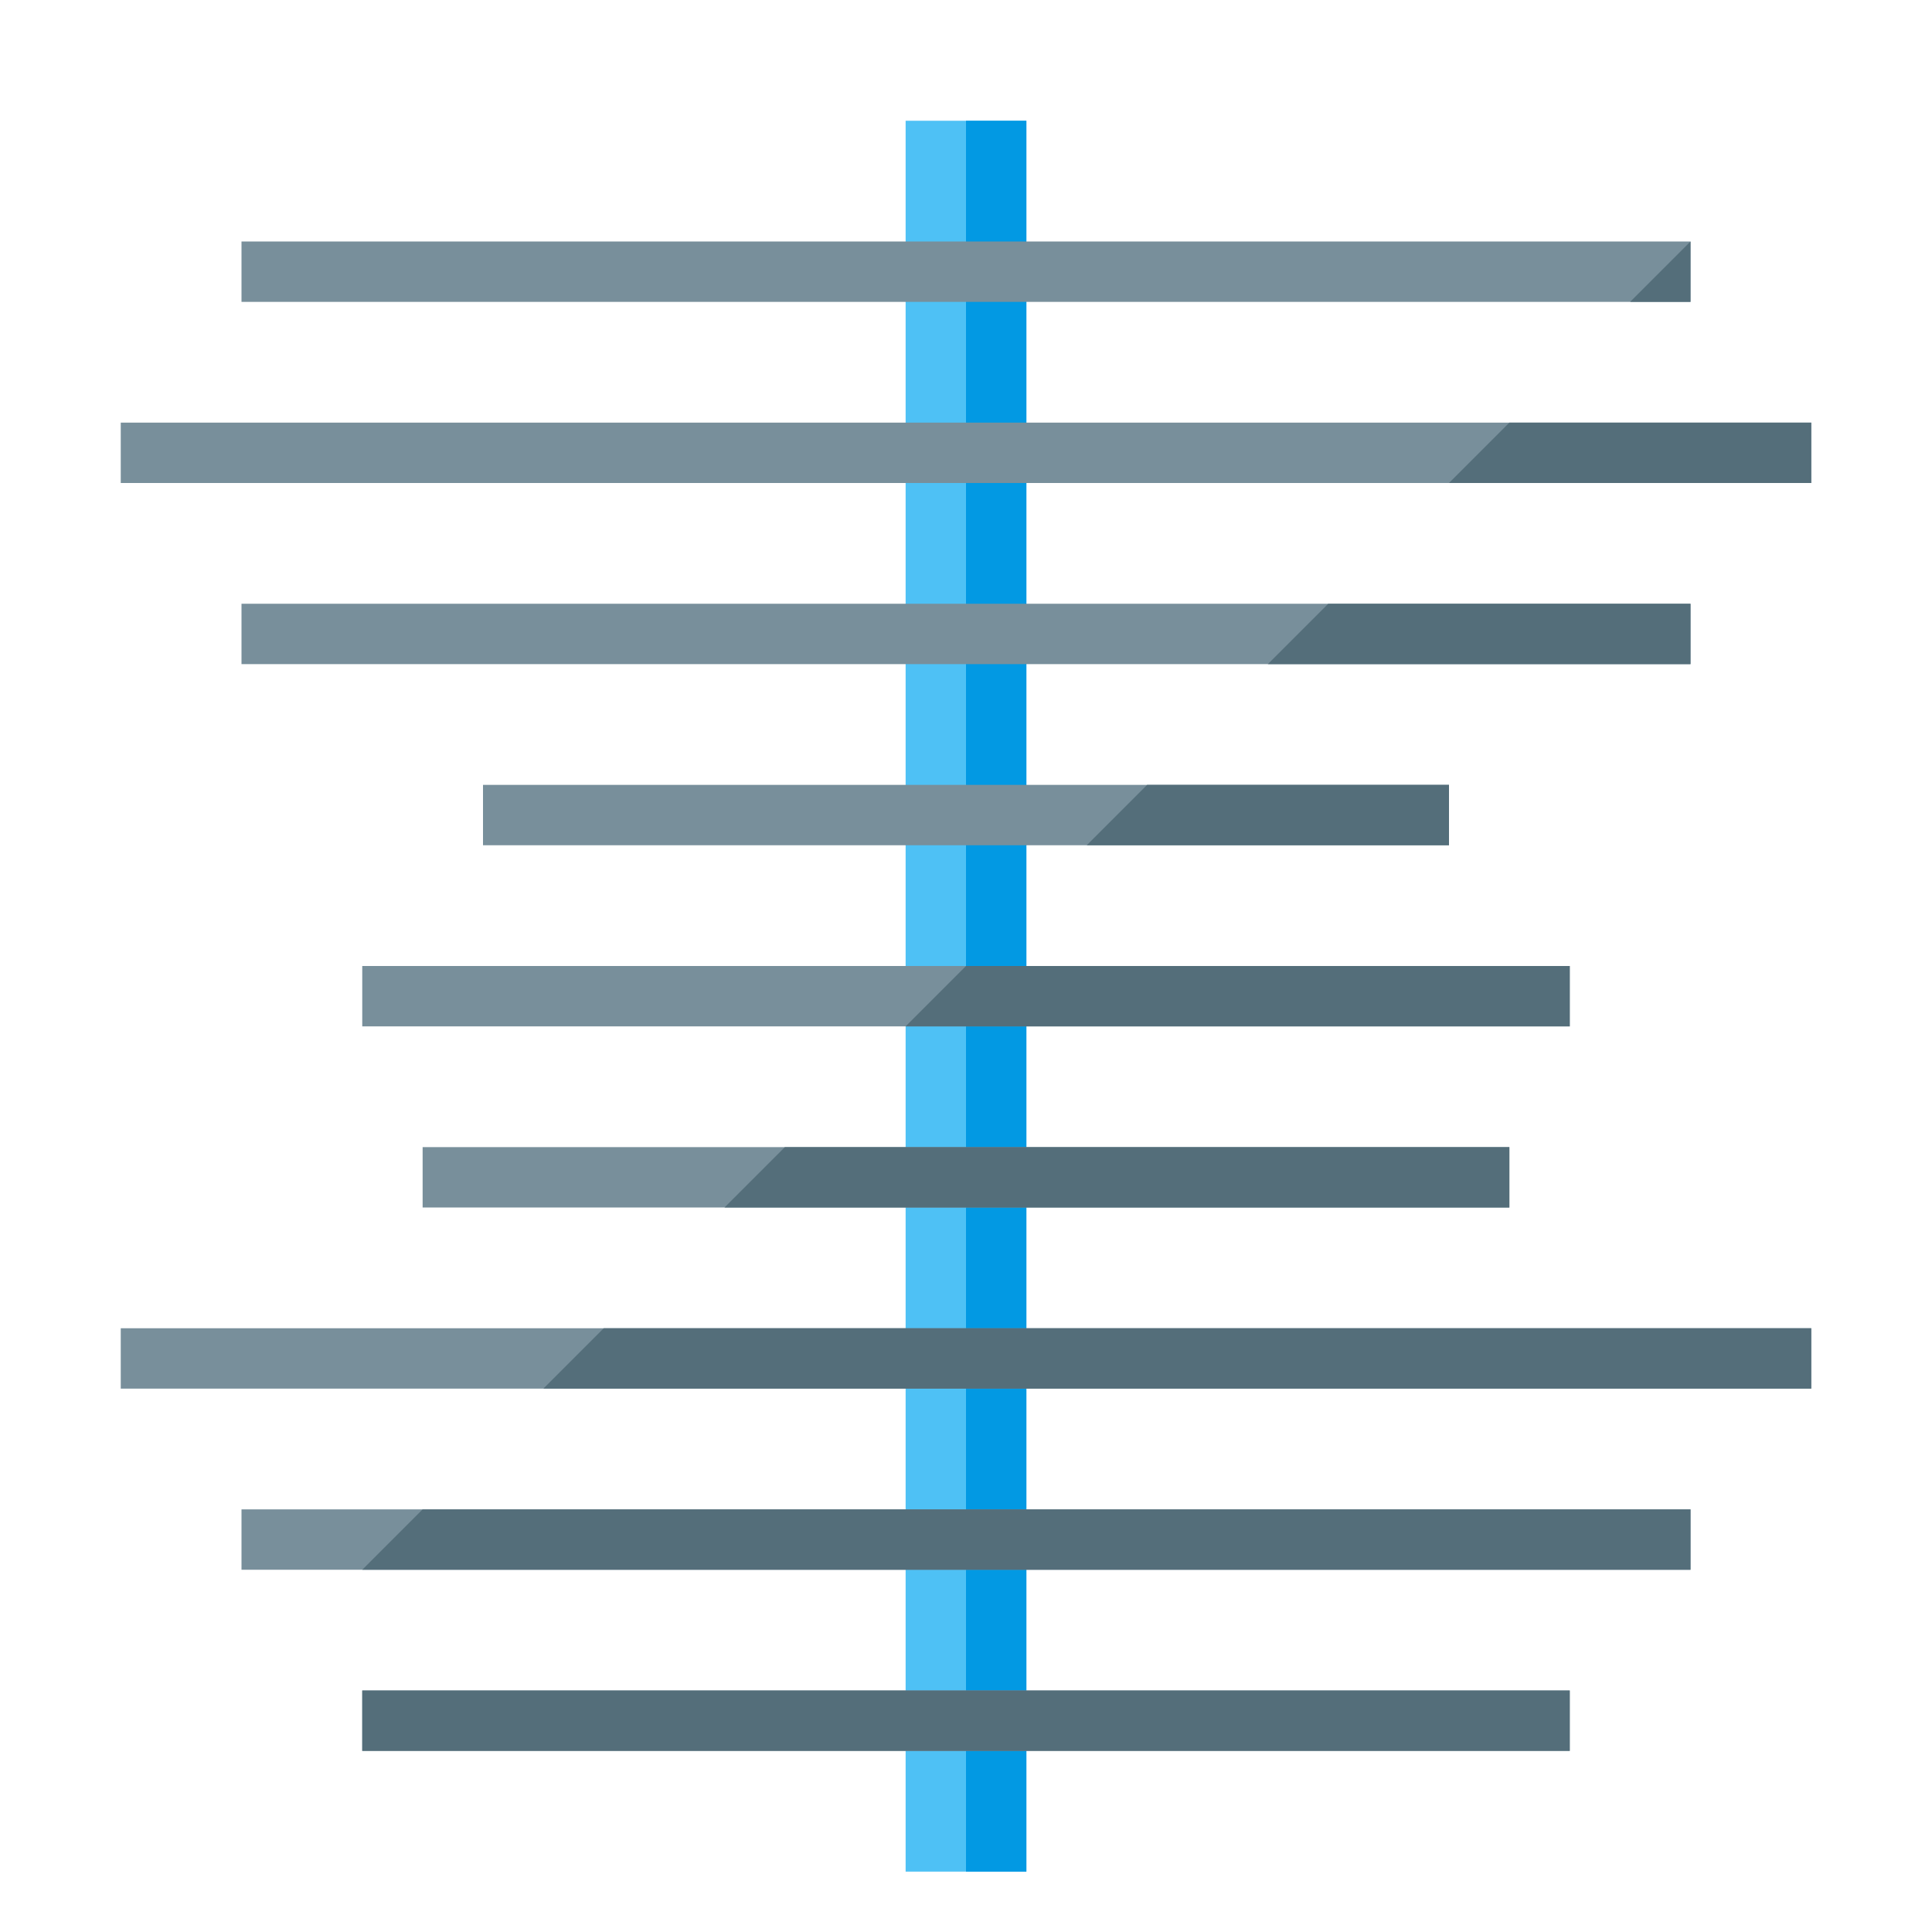 <svg version="1.1" xmlns="http://www.w3.org/2000/svg" xmlns:xlink="http://www.w3.org/1999/xlink" viewBox="0 0 512 512"><g><polygon points="240,32 272,32 272,496 240,496" fill="#4ec1f5" /><polygon points="256,32 272,32 272,496 256,496" fill="#0299e3" /><path d="M64,64l384,0l0,16l-384,0z M96,448l320,0l0,16l-320,0z M64,400l384,0l0,16l-384,0z M32,352l448,0l0,16l-448,0z M112,304l288,0l0,16l-288,0z M96,256l320,0l0,16l-320,0z M128,208l256,0l0,16l-256,0z M64,160l384,0l0,16l-384,0z M32,112l448,0l0,16l-448,0z" fill="#788f9b" /><path d="M448,64l0,16l-16,0z M96,416l16,-16l336,0l0,16z M144,368l16,-16l320,0l0,16z M192,320l16,-16l192,0l0,16z M240,272l16,-16l160,0l0,16z M288,224l16,-16l80,0l0,16z M336,176l16,-16l96,0l0,16z M384,128l16,-16l80,0l0,16z M96,448l320,0l0,16l-320,0z" fill="#546e7a" /></g></svg>